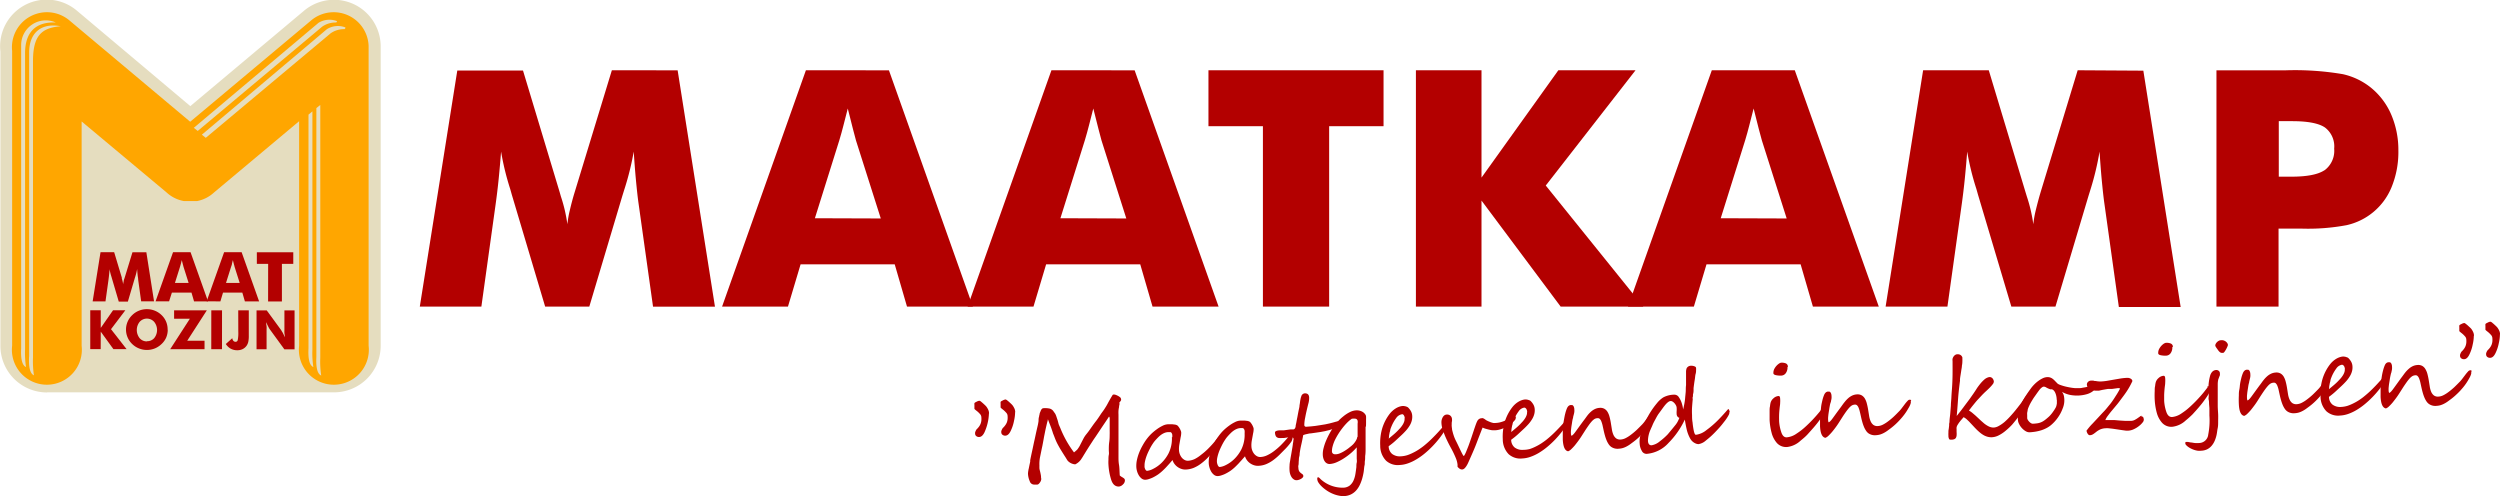 <svg viewBox="0 0 428.77 85.08" xmlns="http://www.w3.org/2000/svg"><path d="m138.22 12.05-14.38 40.54h11.3l2.17-7.26h16.14l2.11 7.26h11.3l-14.4-40.53zm1.54 25.38 4.19-13.37c.26-.83.48-1.69.72-2.6s.49-1.85.73-2.85l.88 3.49q.34 1.36.53 2l4.25 13.37z" fill="#b30000"/><path d="m180.33 12.05-14.38 40.54h11.3l2.17-7.26h16.14l2.11 7.26h11.33l-14.4-40.53zm1.54 25.38 4.19-13.37c.26-.83.48-1.69.72-2.6s.49-1.85.73-2.85l.88 3.49q.34 1.36.53 2l4.25 13.37z" fill="#b30000"/><path d="m104.94 12.05-6.36 20.85c-.38 1.23-.65 2.3-.85 3.16a17.66 17.66 0 0 0 -.42 2.4 26.23 26.23 0 0 0 -1.12-4.79l-.19-.67-6.3-20.9h-11.27l-6.43 40.49h10.56l2.44-17.52c.21-1.5.39-3 .54-4.51s.28-3 .4-4.55a45.35 45.35 0 0 0 1.56 6.39c.16.54.26.94.34 1.19l5.66 19h7.57l5.67-19 .37-1.19a48 48 0 0 0 1.58-6.4c.12 1.79.24 3.44.39 5s.29 2.89.47 4.13l2.45 17.46h10.62l-6.4-40.53z" fill="#b30000"/><path d="m207.26 21.64h9.34v30.95h11.36v-30.95h9.33v-9.59h-30.03z" fill="#b30000"/><path d="m410.1 19.62a12.08 12.08 0 0 0 -3.51-4.62 11.75 11.75 0 0 0 -4.78-2.28 49 49 0 0 0 -9.79-.66h-11.88v40.53h10.65v-13.38h4a35.87 35.87 0 0 0 7.66-.59 10.88 10.88 0 0 0 7.69-6.44 15.91 15.91 0 0 0 1.2-6.38 15.36 15.36 0 0 0 -1.24-6.18zm-11.44 9.58q-1.66 1.1-5.66 1.1h-2.17v-9.52h2.28c2.69 0 4.57.36 5.63 1.08a4.06 4.06 0 0 1 1.59 3.63 4.16 4.16 0 0 1 -1.66 3.72z" fill="#b30000"/><path d="m356.34 12.05-6.34 20.85c-.37 1.23-.64 2.3-.85 3.16a17.81 17.81 0 0 0 -.42 2.4 26.21 26.21 0 0 0 -1.12-4.79l-.22-.72-6.3-20.9h-11.26l-6.43 40.53h10.6l2.45-17.52c.21-1.5.39-3 .54-4.51s.28-3 .4-4.55a45.4 45.4 0 0 0 1.57 6.39c.16.54.26.94.34 1.19l5.66 19h7.57l5.67-19 .37-1.19a48.33 48.33 0 0 0 1.52-6.39c.12 1.79.24 3.44.39 5s.29 2.89.47 4.13l2.45 17.52h10.6l-6.4-40.53z" fill="#b30000"/><path d="m280.51 12.05h-13.24l-13.18 18.41v-18.41h-11.25v40.54h11.25v-18.19l13.58 18.19h11.54 2.64l-16.74-20.77z" fill="#b30000"/><path d="m307.82 12.05h-14.23l-14.38 40.54h11.3l2.17-7.26h16.14l2.11 7.26h11.3zm-12.7 25.38 4.19-13.37c.26-.83.48-1.69.72-2.6s.49-1.85.73-2.85l.88 3.49c.23.91.41 1.56.54 2l4.25 13.37z" fill="#b30000"/><path d="m8.07 67.31a8 8 0 0 1 -8-8v-50.47a8 8 0 0 1 13.13-7l19.44 16.36 19.48-16.34a8 8 0 0 1 13.17 6v.23 51.2a8 8 0 0 1 -8 8h-49.22" fill="#e5ddbf" fill-rule="evenodd"/><path d="m14 20.83v38.46a6 6 0 1 1 -11.92 0v-50.57a6 6 0 0 1 9.74-5.29l20.8 17.45 20.82-17.44a6 6 0 0 1 9.78 4.43v.17 51.25a6 6 0 1 1 -11.92 0v-38.5l-14.58 12.21a5.94 5.94 0 0 1 -2.89 1.48h-.12-.09-1.9-.09-.12a5.94 5.94 0 0 1 -2.95-1.48z" fill="#ffa600" fill-rule="evenodd"/><path d="m33.24 21.92 21.38-18a3.58 3.58 0 0 1 3.11-.32l.09.11-.17.15a4 4 0 0 0 -2.39.71l-21.35 17.89zm1.38 1.18 21.45-18.1a3.57 3.57 0 0 1 3.11-.32l.09.11-.17.21a4 4 0 0 0 -2.39.71l-21.42 17.93z" fill="#e5ddbf" fill-rule="evenodd"/><path d="m10.38 4.5c-3.38.3-4.76 1.71-4.72 6.2v50.62a15.91 15.91 0 0 0 .16 3.05c-.69-.3-.92-1.46-.83-3.21h.01v-52.16c0-3.41 2.11-5.12 5.41-4.5m-.8-.64c-3.52-.16-5.3 1.69-5.31 5.24v50.8a15.93 15.93 0 0 0 .16 3.05c-.69-.3-.92-1.46-.83-3.21v-52.08a4.23 4.23 0 0 1 5.95-3.8z" fill="#e5ddbf" fill-rule="evenodd"/><path d="m54.93 18v43.36a15.92 15.92 0 0 0 .16 3.05c-.69-.3-.92-1.46-.83-3.21v-42.66zm-1.35 1.1v40.8a15.92 15.92 0 0 0 .16 3.05c-.69-.3-.92-1.46-.83-3.21v-40.08z" fill="#e5ddbf" fill-rule="evenodd"/><g fill="#b30000"><path d="m26.42 51.68h-2.21l-.51-3.68c0-.26-.07-.54-.1-.86s-.06-.66-.08-1a10.06 10.06 0 0 1 -.33 1.34l-.08.25-1.18 4h-1.56l-1.18-4-.07-.25a9.05 9.05 0 0 1 -.33-1.33c0 .32-.05.63-.08.95s-.07.63-.11.94l-.51 3.65h-2.2l1.35-8.43h2.34l1.31 4.35v.15a5.53 5.53 0 0 1 .23 1 3.69 3.69 0 0 1 .09-.5c0-.18.1-.4.18-.66l1.33-4.34h2.38z"/><path d="m26.68 51.68 3-8.43h3l3 8.44h-2.4l-.44-1.51h-3.36l-.48 1.5zm3.32-3.15h2.35l-.88-2.78c0-.08-.07-.22-.11-.41l-.18-.73c-.05.21-.1.41-.15.59s-.1.37-.15.54z"/><path d="m35.44 51.68 3-8.43h3l3 8.44h-2.44l-.44-1.51h-3.31l-.45 1.51zm3.32-3.15h2.35l-.88-2.78c0-.09-.06-.22-.11-.41l-.18-.73-.15.59c0 .19-.1.37-.15.54z"/><path d="m45.98 51.7.01-6.45h-1.94v-1.99h6.25v2l-1.95-.01v6.45z"/><path d="m15.48 59.88v-6.67h1.8v3.03l2.11-3.03h2.11l-2.46 3.25 2.67 3.42h-2.26l-2.17-3-.01 3z"/><path d="m25.19 58.52a1.61 1.61 0 0 0 1.25-.52 2.22 2.22 0 0 0 0-2.8 1.67 1.67 0 0 0 -2.49 0 2.25 2.25 0 0 0 0 2.8 1.6 1.6 0 0 0 1.26.55m3.56-2a3.44 3.44 0 0 1 -.27 1.35 3.39 3.39 0 0 1 -.79 1.1 3.66 3.66 0 0 1 -1.16.76 3.62 3.62 0 0 1 -1.36.26 3.57 3.57 0 0 1 -1.37-.27 3.5 3.5 0 0 1 -1.15-.75 3.42 3.42 0 0 1 0-4.95 3.51 3.51 0 0 1 1.15-.76 3.65 3.65 0 0 1 2.74 0 3.54 3.54 0 0 1 1.16.76 3.4 3.4 0 0 1 .77 1.12 3.44 3.44 0 0 1 .26 1.4z"/><path d="m35.08 59.89h-5.89l3.37-5.22h-2.7v-1.45l5.61.01-3.36 5.21h2.97z"/><path d="m33.83 55.64h6.66v1.84h-6.66z" transform="matrix(.001 -1 1 .001 -19.44 93.66)"/><path d="m40.86 53.23h1.81v4.32a5 5 0 0 1 -.09 1.09 1.91 1.91 0 0 1 -.3.67 1.81 1.81 0 0 1 -.68.57 2.09 2.09 0 0 1 -.91.19 2.29 2.29 0 0 1 -1.12-.27 2.36 2.36 0 0 1 -.84-.8l1.11-1a.79.79 0 0 0 .19.46.48.48 0 0 0 .38.16.36.36 0 0 0 .36-.29 6 6 0 0 0 .1-1.44z"/><path d="m44 59.9v-6.66h1.75l2.51 3.43c0 .07.13.21.24.42s.23.46.36.75c0-.28-.06-.52-.08-.74s0-.41 0-.57v-3.29h1.74v6.67h-1.75l-2.51-3.45a3.91 3.91 0 0 1 -.26-.46c-.11-.21-.23-.46-.36-.74 0 .28.06.53.08.74s0 .41 0 .57v3.33z"/><path d="m169.61 70.91a8.59 8.59 0 0 1 -.77 3.25c-.25.51-.54.77-.89.79a.74.74 0 0 1 -.49-.14.52.52 0 0 1 -.22-.42.71.71 0 0 1 0-.21 1.07 1.07 0 0 1 .08-.23 1.54 1.54 0 0 1 .11-.22.61.61 0 0 1 .13-.16 3 3 0 0 0 .39-.46 2.21 2.21 0 0 0 .24-.46 2.34 2.34 0 0 0 .12-.51 3.35 3.35 0 0 0 0-.59.85.85 0 0 0 -.26-.57 4 4 0 0 0 -.58-.54c-.23-.18-.35-.29-.35-.34s0-.09 0-.15 0-.12 0-.18 0-.12 0-.18 0-.11 0-.15a1.4 1.4 0 0 1 0-.27c0-.07.15-.17.37-.27a1.44 1.44 0 0 1 .47-.17.76.76 0 0 1 .35.2l.25.21.26.24a4 4 0 0 1 .33.33 2.93 2.93 0 0 1 .35.59 1.59 1.59 0 0 1 .13.62"/><path d="m174.1 70.68a7 7 0 0 1 -.19 1.51 6.94 6.94 0 0 1 -.58 1.74c-.25.51-.54.77-.89.79a.74.74 0 0 1 -.49-.14.52.52 0 0 1 -.22-.41.71.71 0 0 1 0-.21 1.12 1.12 0 0 1 .08-.23 1.67 1.67 0 0 1 .11-.22.65.65 0 0 1 .13-.16 3 3 0 0 0 .39-.46 2.26 2.26 0 0 0 .25-.46 2.34 2.34 0 0 0 .12-.51 3.32 3.32 0 0 0 0-.59.85.85 0 0 0 -.26-.57 4.09 4.09 0 0 0 -.59-.55c-.23-.18-.35-.29-.35-.34s0-.08 0-.15 0-.12 0-.18 0-.12 0-.18 0-.11 0-.14a1.4 1.4 0 0 1 0-.27c0-.07.15-.17.37-.27a1.41 1.41 0 0 1 .47-.17c.06 0 .18.06.35.2l.25.21.26.24a4.11 4.11 0 0 1 .33.33 2.91 2.91 0 0 1 .35.59 1.59 1.59 0 0 1 .13.62"/><path d="m192.27 68.45a.38.38 0 0 1 0 .19 1.17 1.17 0 0 1 -.11.19l-.16.17a.28.28 0 0 0 0 .16.31.31 0 0 1 0 .07s0 .08 0 .14l-.07.28v.15a4 4 0 0 0 -.1.64 5.48 5.48 0 0 0 0 .67v1.39.74s0 .53 0 .81 0 .56 0 .82 0 .51 0 .75v1.35s0 1 0 1.46c0 .34 0 .77.09 1.3s.08 1.13.13 1.82a2.59 2.59 0 0 0 .36.26 2.5 2.5 0 0 1 .39.26.44.44 0 0 1 .13.31.93.93 0 0 1 -.33.7 1.12 1.12 0 0 1 -.71.37c-.62 0-1.06-.37-1.32-1.19a10.51 10.51 0 0 1 -.46-2.56 6.22 6.22 0 0 1 0-.84c0-.28 0-.56.06-.85s0-.48 0-.86 0-.84.08-1.4.06-1 .07-1.28 0-.47 0-.52 0-.12 0-.21 0-.23 0-.39c0-.32 0-.6 0-.84s0-.42 0-.56 0-.08 0-.12 0-.09 0-.15a.64.64 0 0 0 -.11-.24l-.34.52-.45.67c-.34.5-.61.91-.83 1.24l-.32.48-.32.48-.38.55-.46.71q-.56.86-1.1 1.75l-.09.14-.15.25c-.12.21-.2.32-.22.34a2.58 2.58 0 0 1 -1.14 1.07 1.94 1.94 0 0 1 -1.31-.64l-.16-.25-.12-.2-.12-.19-.13-.2-.36-.57-.29-.47q-.25-.41-.5-.88t-.46-1l-.22-.57-.13-.32-.11-.35-.15-.44c-.06-.17-.12-.34-.19-.52l-.21-.53-.23-.62c0 .18-.08.4-.15.67l-.2.86c-.07.3-.13.61-.19.91s-.12.58-.16.83l-.13.71-.12.63c-.09.39-.21 1-.38 1.83a6 6 0 0 0 -.12 1.54 4.21 4.21 0 0 0 0 .42c0 .17.07.39.13.64s.1.47.13.66 0 .37.06.52a1.14 1.14 0 0 1 -.22.62c-.16.24-.31.37-.47.38h-.51a.79.79 0 0 1 -.78-.58 3.57 3.57 0 0 1 -.3-1.26 2.55 2.55 0 0 1 .06-.55c0-.12.06-.28.09-.46l.12-.59c.05-.22.09-.39.11-.52v-.23q.16-.8.3-1.43t.24-1.12c.07-.33.14-.67.22-1l.24-1.12c.1-.45.19-.83.26-1.14a8.37 8.37 0 0 0 .17-.91q0-.51.08-.69a3 3 0 0 1 .1-.48c0-.16.1-.33.16-.49q.18-.51.49-.53a3.79 3.79 0 0 1 1.1.07 1.18 1.18 0 0 1 .7.57 3.19 3.19 0 0 1 .25.35 3.59 3.59 0 0 1 .18.44c.05.15.1.31.17.51s.12.41.18.65a1.93 1.93 0 0 0 .13.37l.18.41a18 18 0 0 0 2.36 4.21l.29-.24.2-.18a.88.88 0 0 0 .14-.16c.08-.11.16-.23.25-.37a4.19 4.19 0 0 0 .24-.45l.48-.93a4.45 4.45 0 0 1 .51-.78c.09-.11.2-.25.33-.42s.27-.37.43-.6l.43-.61.31-.42.28-.36.24-.34.25-.37.31-.47.25-.34.15-.21.11-.16.34-.54c.12-.2.25-.44.39-.71l.39-.69.29-.48a.21.21 0 0 1 .19-.09.82.82 0 0 1 .35.05 3 3 0 0 1 .42.19 2 2 0 0 1 .35.24c.1.09.14.17.13.25"/><path d="m201.06 75c0-.1 0-.24 0-.39a.78.78 0 0 0 -.14-.37.28.28 0 0 0 -.26-.13h-.3a1.93 1.93 0 0 0 -.62.13 2.87 2.87 0 0 0 -.57.31 3.79 3.79 0 0 0 -.53.45c-.17.17-.33.34-.49.52a4.67 4.67 0 0 0 -.42.55 8.15 8.15 0 0 0 -.43.71q-.2.39-.4.81a8.37 8.37 0 0 0 -.33.83 6.69 6.69 0 0 0 -.21.79 3 3 0 0 0 -.06.68 1.71 1.71 0 0 0 0 .24 1.84 1.84 0 0 0 .09.29.75.75 0 0 0 .15.24.29.29 0 0 0 .22.09 2.92 2.92 0 0 0 1-.33 5.66 5.66 0 0 0 1.52-1.1 6.47 6.47 0 0 0 1.13-1.55 5.7 5.7 0 0 0 .58-2.82m8.27.34a1.42 1.42 0 0 1 0 .26 2.59 2.59 0 0 1 -.06.32 3.17 3.17 0 0 1 -.09.3 1.3 1.3 0 0 1 -.11.23l-.15.2-.22.29-.27.32-.3.33-1.06 1.1a9.43 9.43 0 0 1 -1.09.93 5.82 5.82 0 0 1 -1.18.67 4 4 0 0 1 -1.36.29 2 2 0 0 1 -.69-.09 2.42 2.42 0 0 1 -.67-.32 2.37 2.37 0 0 1 -.56-.53 2.07 2.07 0 0 1 -.35-.69l-.53.61-.58.64c-.2.21-.41.42-.63.62a7.65 7.65 0 0 1 -.68.56 5.51 5.51 0 0 1 -.47.3c-.18.11-.37.21-.58.31a5.43 5.43 0 0 1 -.61.23 2.18 2.18 0 0 1 -.55.11 1 1 0 0 1 -.66-.2 2 2 0 0 1 -.49-.55 3 3 0 0 1 -.31-.72 3.16 3.16 0 0 1 -.12-.69 4.72 4.72 0 0 1 .11-1.26 7.89 7.89 0 0 1 .39-1.27 9.84 9.84 0 0 1 .57-1.18c.21-.38.42-.71.63-1a8 8 0 0 1 .79-.93 8.78 8.78 0 0 1 1-.84 6.22 6.22 0 0 1 1-.61 2.31 2.31 0 0 1 .88-.26h.41.43l.42.05a1.28 1.28 0 0 1 .38.13.82.82 0 0 1 .2.2 2.24 2.24 0 0 1 .23.34 2.58 2.58 0 0 1 .18.38 1 1 0 0 1 .08.3 3.31 3.31 0 0 1 -.1.82l-.21 1.18a4.54 4.54 0 0 0 -.07 1.08 2.23 2.23 0 0 0 .46 1.22 1.65 1.65 0 0 0 .49.41 1.15 1.15 0 0 0 .62.14 3.13 3.13 0 0 0 1.14-.3 6.22 6.22 0 0 0 1.08-.72 11.25 11.25 0 0 0 1.16-1c.38-.38.76-.78 1.12-1.21l.15-.2.23-.28.23-.26a.36.36 0 0 1 .17-.11c.18-.02.25.06.26.36z"/><path d="m213.47 74.31c0-.1 0-.24 0-.39a.8.8 0 0 0 -.14-.37.29.29 0 0 0 -.26-.13h-.3a1.89 1.89 0 0 0 -.62.13 2.88 2.88 0 0 0 -.57.31 3.81 3.81 0 0 0 -.53.45c-.17.17-.33.34-.49.52a4.72 4.72 0 0 0 -.42.55 8 8 0 0 0 -.43.71c-.14.26-.27.53-.4.81a8.07 8.07 0 0 0 -.33.83 6.81 6.81 0 0 0 -.21.79 3 3 0 0 0 -.06.68 1.72 1.72 0 0 0 .13.54.71.71 0 0 0 .16.26.28.28 0 0 0 .22.09 2.91 2.91 0 0 0 1-.32 5.63 5.63 0 0 0 1.53-1.1 6.46 6.46 0 0 0 1.13-1.55 5.68 5.68 0 0 0 .58-2.82m8.27.34a1.54 1.54 0 0 1 0 .26 2.57 2.57 0 0 1 -.06.32 3.07 3.07 0 0 1 -.09.31 1.25 1.25 0 0 1 -.11.23l-.15.2-.22.29-.27.32-.3.33-1.09 1.1a9.42 9.42 0 0 1 -1.09.93 5.86 5.86 0 0 1 -1.18.67 3.94 3.94 0 0 1 -1.36.29 2.07 2.07 0 0 1 -.7-.09 2.39 2.39 0 0 1 -.67-.32 2.33 2.33 0 0 1 -.56-.53 2.05 2.05 0 0 1 -.35-.69l-.54.61-.58.64c-.2.21-.41.42-.63.63a7.33 7.33 0 0 1 -.68.56 5.6 5.6 0 0 1 -.47.3c-.18.11-.37.21-.58.31a5.29 5.29 0 0 1 -.61.23 2.25 2.25 0 0 1 -.55.11 1 1 0 0 1 -.66-.2 2 2 0 0 1 -.49-.55 3.31 3.31 0 0 1 -.43-1.41 4.68 4.68 0 0 1 .11-1.26 7.86 7.86 0 0 1 .39-1.27 9.73 9.73 0 0 1 .57-1.18c.21-.38.42-.71.63-1a8.12 8.12 0 0 1 .79-.93 9 9 0 0 1 1-.84 6.17 6.17 0 0 1 1-.61 2.29 2.29 0 0 1 .88-.26h.41.43l.42.05a1.28 1.28 0 0 1 .38.13.8.8 0 0 1 .2.2 2.44 2.44 0 0 1 .23.34 2.74 2.74 0 0 1 .18.38 1 1 0 0 1 .08.3 3.31 3.31 0 0 1 -.1.82c-.07.43-.15.82-.21 1.17a4.51 4.51 0 0 0 -.07 1.08 2.22 2.22 0 0 0 .46 1.22 1.64 1.64 0 0 0 .49.41 1.15 1.15 0 0 0 .62.14 3.13 3.13 0 0 0 1.14-.3 6.31 6.31 0 0 0 1.16-.71 11.37 11.37 0 0 0 1.16-1q.57-.57 1.12-1.21l.15-.2.23-.28.23-.26a.37.37 0 0 1 .17-.11c.09-.04.16.08.18.34z"/><path d="m230 72.36a.7.7 0 0 1 -.16.53 2.17 2.17 0 0 1 -.41.34 5.48 5.48 0 0 1 -.67.29l-.76.24-.78.19-.75.14-.82.12-.84.12c-.27 0-.52.09-.75.13a2.93 2.93 0 0 0 -.55.17c-.1.57-.21 1.11-.33 1.63s-.21 1-.28 1.54c0 .12 0 .29-.07.53s-.05.48-.08.74 0 .5-.06.73 0 .39 0 .49a1.09 1.09 0 0 0 .15.56 1.37 1.37 0 0 0 .28.29l.27.2a.38.38 0 0 1 .14.3.34.34 0 0 1 -.11.26 1.29 1.29 0 0 1 -.29.23 1.86 1.86 0 0 1 -.37.16 1.41 1.41 0 0 1 -.34.07.8.8 0 0 1 -.49-.12 1.31 1.31 0 0 1 -.38-.36 2 2 0 0 1 -.26-.53 2.47 2.47 0 0 1 -.12-.62 6.23 6.23 0 0 1 0-.91c0-.33.08-.66.13-1s.12-.7.18-1.05.12-.72.18-1.07l.07-.46c0-.16.05-.31.07-.45s0-.26.05-.35a1.15 1.15 0 0 0 0-.17.26.26 0 0 0 -.12-.22.42.42 0 0 0 -.26-.07h-.33l-.46.07-.46.07h-.32a3.13 3.13 0 0 1 -.57 0 .79.79 0 0 1 -.33-.12.64.64 0 0 1 -.23-.3 1.65 1.65 0 0 1 -.1-.51.23.23 0 0 1 .11-.21.86.86 0 0 1 .29-.12 1.76 1.76 0 0 1 .36-.05h.34.39l.57-.08.57-.08h.39.13a.43.43 0 0 0 .15-.06.4.4 0 0 0 .14-.15.92.92 0 0 0 .1-.28c0-.2.07-.42.12-.68s.09-.52.15-.8.1-.53.15-.79.09-.47.13-.65a5.2 5.2 0 0 0 .11-.56c0-.2.06-.4.08-.6s.05-.39.09-.58a2.56 2.56 0 0 1 .14-.52.68.68 0 0 1 .63-.52c.45 0 .7.22.72.72a3.5 3.5 0 0 1 -.15 1.09c-.25 1-.42 1.74-.53 2.35a6.53 6.53 0 0 0 -.15 1.24.3.3 0 0 0 .36.33l.78-.06.74-.08.78-.12.93-.15.7-.15.62-.16.5-.14.37-.09h.2a.44.44 0 0 1 .16 0 .15.15 0 0 1 .11.07.36.36 0 0 1 .05.2"/><path d="m232.84 74.94c0-.18 0-.41 0-.67s0-.59 0-1c0-.21 0-.41 0-.62a1.36 1.36 0 0 0 0-.5.46.46 0 0 0 -.3-.33 2.25 2.25 0 0 0 -.7 0 6.08 6.08 0 0 0 -.85.73 10.21 10.21 0 0 0 -.79.92 11.93 11.93 0 0 0 -1.25 2 6.24 6.24 0 0 0 -.39 1.07 3 3 0 0 0 -.12.89.46.46 0 0 0 .24.41.6.6 0 0 0 .22.07h.26a2.05 2.05 0 0 0 .69-.18 5.08 5.08 0 0 0 .73-.38 7.52 7.52 0 0 0 .68-.46l.55-.44.26-.24a3.8 3.8 0 0 0 .31-.38 2.81 2.81 0 0 0 .27-.45 1.21 1.21 0 0 0 .13-.46m1.43-1.76v1.42s0 1.1 0 1.74v.8s0 .6-.05.92 0 .63-.06.94 0 .58-.07.83-.09.74-.15 1.13a10.43 10.43 0 0 1 -.26 1.16 7.07 7.07 0 0 1 -.42 1.1 4 4 0 0 1 -.62.93 3 3 0 0 1 -.87.66 2.9 2.9 0 0 1 -1.16.29 3.36 3.36 0 0 1 -.85-.06 5.43 5.43 0 0 1 -.85-.23 6.22 6.22 0 0 1 -.82-.37 6.06 6.06 0 0 1 -.73-.47 5.91 5.91 0 0 1 -.67-.57 3.65 3.65 0 0 1 -.5-.61 1.2 1.2 0 0 1 -.21-.61c0-.19 0-.29.17-.3a.22.22 0 0 1 .14.06l.09.08.1.1.09.09a5.55 5.55 0 0 0 3.89 1.45 1.86 1.86 0 0 0 1.09-.37 2.3 2.3 0 0 0 .64-.84 4.47 4.47 0 0 0 .33-1.12c.07-.41.12-.81.17-1.21 0-.25 0-.5.06-.75s0-.5 0-.78 0-.55 0-.85 0-.62 0-1a8.86 8.86 0 0 1 -.91.92 10.82 10.82 0 0 1 -1.2.91 8.81 8.81 0 0 1 -1.29.71 3.6 3.6 0 0 1 -1.22.32.94.94 0 0 1 -.45-.09 1 1 0 0 1 -.37-.3 1.66 1.66 0 0 1 -.26-.5 2.42 2.42 0 0 1 -.12-.67 3.89 3.89 0 0 1 .13-1.15 8.75 8.75 0 0 1 .41-1.24 12.65 12.65 0 0 1 .58-1.21c.21-.39.43-.74.63-1.06a9.11 9.11 0 0 1 .76-1 7.86 7.86 0 0 1 1-.94 5.92 5.92 0 0 1 1.09-.72 2.78 2.78 0 0 1 1.12-.32 2 2 0 0 1 .93.17 1.5 1.5 0 0 1 .69.61.66.66 0 0 1 .08.3 4.5 4.5 0 0 1 0 .46q0 .25 0 .55c0 .32-.01.53-.02.71z"/><path d="m240.93 71.71a1.5 1.5 0 0 0 -.06-.27.86.86 0 0 0 -.11-.23.69.69 0 0 0 -.16-.15.32.32 0 0 0 -.2 0 1.47 1.47 0 0 0 -.95.65 6.51 6.51 0 0 0 -.85 1.55 2.65 2.65 0 0 0 -.16.47c0 .17-.09.35-.12.52s-.07.36-.09.53 0 .33-.07.46l.85-.71a9.56 9.56 0 0 0 .72-.67l.43-.46a4.46 4.46 0 0 0 .39-.52 2.46 2.46 0 0 0 .27-.55 1.33 1.33 0 0 0 .07-.57m7.16 1.47a1.28 1.28 0 0 1 -.18.5 16.23 16.23 0 0 1 -1 1.44 16.48 16.48 0 0 1 -1.2 1.38 16 16 0 0 1 -1.34 1.24 11.25 11.25 0 0 1 -1.42 1 7.53 7.53 0 0 1 -1.44.68 4.88 4.88 0 0 1 -1.41.28 3 3 0 0 1 -2.34-.74 3.66 3.66 0 0 1 -1-2.56 9 9 0 0 1 .3-2.84 7.79 7.79 0 0 1 1.39-2.72 4 4 0 0 1 .44-.45 3.89 3.89 0 0 1 .52-.39 2.93 2.93 0 0 1 .57-.28 2.55 2.55 0 0 1 .6-.14h.21l.28.05a1.8 1.8 0 0 1 .29.1.62.62 0 0 1 .23.16 2.83 2.83 0 0 1 .44.59 1.84 1.84 0 0 1 .21.69 2.62 2.62 0 0 1 -.05.84 3.12 3.12 0 0 1 -.34.86 5.62 5.62 0 0 1 -.67.92 13.31 13.31 0 0 1 -1 1l-.84.78a12.83 12.83 0 0 1 -1.13.91 1.71 1.71 0 0 0 .61 1.34 2.21 2.21 0 0 0 1.51.39 4.36 4.36 0 0 0 1.06-.19 7.08 7.08 0 0 0 1-.42 8.6 8.6 0 0 0 1-.57c.31-.21.61-.42.88-.64a17.55 17.55 0 0 0 1.36-1.22q.61-.6 1.21-1.26l.47-.53a1.31 1.31 0 0 1 .73-.43s.08.06.08.18z"/><path d="m259.94 71.62a.51.51 0 0 1 0 .23 1 1 0 0 1 -.13.21 1.8 1.8 0 0 1 -.19.2l-.2.19a4.16 4.16 0 0 1 -.63.5 5.18 5.18 0 0 1 -.75.42 5.45 5.45 0 0 1 -.79.29 3.46 3.46 0 0 1 -.74.13 3.33 3.33 0 0 1 -.53 0c-.2 0-.4-.06-.6-.1l-.6-.16a3.4 3.4 0 0 1 -.5-.2l-.12.29-.23.59-.32.82-.38 1c-.26.69-.53 1.31-.78 1.88l-.67 1.51a3.91 3.91 0 0 1 -.3.54 2.51 2.51 0 0 1 -.27.34.86.86 0 0 1 -.24.17.55.55 0 0 1 -.19.05.71.71 0 0 1 -.39-.1 1.62 1.62 0 0 1 -.41-.37c0-.07 0-.14 0-.2s0-.12 0-.16a4.07 4.07 0 0 0 -.31-1.16 16.63 16.63 0 0 0 -.88-1.81c-.19-.35-.38-.71-.56-1.09s-.35-.75-.49-1.11-.26-.7-.35-1a3.68 3.68 0 0 1 -.16-.82 2.59 2.59 0 0 1 0-.53 1.94 1.94 0 0 1 .16-.51 1.15 1.15 0 0 1 .29-.39.72.72 0 0 1 .44-.17.85.85 0 0 1 .64.2.84.84 0 0 1 .27.62 1.28 1.28 0 0 1 0 .28l-.05.3v.3a1.33 1.33 0 0 0 0 .29 4 4 0 0 0 .05.42c0 .19.07.4.13.64s.14.48.23.74a6.91 6.91 0 0 0 .33.75q.17.33.38.78l.4.84c.13.27.24.49.34.67s.17.28.21.27.08-.06.15-.19a5.09 5.09 0 0 0 .24-.5l.29-.72c.11-.27.21-.54.31-.83s.2-.57.3-.86.18-.54.26-.78l.19-.57c.06-.2.13-.38.19-.56s.12-.35.18-.5a3.79 3.79 0 0 1 .18-.42 1 1 0 0 1 .31-.39.86.86 0 0 1 .46-.15.56.56 0 0 1 .25 0l.23.12.21.15a1.09 1.09 0 0 0 .21.13l.25.12.39.16a3.56 3.56 0 0 0 .45.13 1.67 1.67 0 0 0 .44 0 4.1 4.1 0 0 0 .71-.1 6 6 0 0 0 .59-.18 5.25 5.25 0 0 0 .51-.23l.48-.24.56-.26a1.1 1.1 0 0 1 .39-.1c.16 0 .23 0 .24.15"/><path d="m261.93 70.61a1.57 1.57 0 0 0 -.06-.27.82.82 0 0 0 -.11-.23.64.64 0 0 0 -.16-.15.31.31 0 0 0 -.2-.05 1.46 1.46 0 0 0 -.95.65 6.51 6.51 0 0 0 -.85 1.55 2.8 2.8 0 0 0 -.16.47c0 .17-.09.35-.12.53s-.07.35-.09.53 0 .33-.06.47l.85-.71a9.58 9.58 0 0 0 .72-.67l.43-.46a4.53 4.53 0 0 0 .39-.52 2.46 2.46 0 0 0 .27-.55 1.37 1.37 0 0 0 .07-.57m7.16 1.47a1.26 1.26 0 0 1 -.18.5 17.29 17.29 0 0 1 -2.2 2.83 16 16 0 0 1 -1.34 1.24 11.39 11.39 0 0 1 -1.41 1 7.79 7.79 0 0 1 -1.44.68 4.91 4.91 0 0 1 -1.41.28 3 3 0 0 1 -2.34-.74 3.65 3.65 0 0 1 -1-2.56 9 9 0 0 1 .3-2.84 7.78 7.78 0 0 1 1.39-2.72 3.9 3.9 0 0 1 .43-.45 3.78 3.78 0 0 1 .52-.39 3 3 0 0 1 .57-.28 2.54 2.54 0 0 1 .6-.14h.21l.28.05.29.1a.62.62 0 0 1 .23.16 2.79 2.79 0 0 1 .44.59 1.83 1.83 0 0 1 .21.69 2.57 2.57 0 0 1 -.05.84 3.1 3.1 0 0 1 -.34.86 5.61 5.61 0 0 1 -.67.93 13.34 13.34 0 0 1 -1 1l-.84.78a12.39 12.39 0 0 1 -1.13.91 1.71 1.71 0 0 0 .61 1.34 2.2 2.2 0 0 0 1.51.39 4.33 4.33 0 0 0 1.1-.15 7.33 7.33 0 0 0 1-.42 8.93 8.93 0 0 0 1-.57c.31-.21.61-.42.88-.64a18.06 18.06 0 0 0 1.36-1.22q.61-.6 1.21-1.26l.47-.53c.28-.28.5-.43.63-.43s.13.07.13.15z"/><path d="m283.59 71.09a1.05 1.05 0 0 1 0 .36 2.28 2.28 0 0 1 -.13.37 2.74 2.74 0 0 1 -.18.36l-.19.34a8.69 8.69 0 0 1 -.58.88c-.22.3-.47.59-.73.88s-.53.56-.8.81a10.29 10.29 0 0 1 -.82.68l-.61.45a5 5 0 0 1 -.59.36 3.67 3.67 0 0 1 -.63.26 3.18 3.18 0 0 1 -.73.12 1.91 1.91 0 0 1 -1.27-.32 1.73 1.73 0 0 1 -.45-.48 3.63 3.63 0 0 1 -.35-.67 6.86 6.86 0 0 1 -.27-.79c-.08-.28-.15-.56-.21-.83s-.14-.65-.2-.92a4.65 4.65 0 0 0 -.21-.68 1.22 1.22 0 0 0 -.26-.42.48.48 0 0 0 -.37-.13 1.3 1.3 0 0 0 -.33.05 1.1 1.1 0 0 0 -.32.17 2.47 2.47 0 0 0 -.36.33 7.15 7.15 0 0 0 -.45.56q-.25.35-.58.84l-.76 1.19c-.14.22-.31.47-.51.74s-.4.53-.6.78a8 8 0 0 1 -.61.65 1.61 1.61 0 0 1 -.54.37q-.82-.13-.92-2c0-.33 0-.83 0-1.5 0-.3.05-.62.08-1s.08-.67.14-1 .12-.66.21-1a5.88 5.88 0 0 1 .29-.88 1.33 1.33 0 0 1 .18-.3.77.77 0 0 1 .2-.17.66.66 0 0 1 .22-.08h.24c.1 0 .19.06.28.19a1.17 1.17 0 0 1 .14.56 2.18 2.18 0 0 1 0 .42 2.78 2.78 0 0 1 -.08.4l-.12.45c0 .16-.08.34-.12.55s-.06.36-.09.56-.07.42-.1.63-.05.42-.07.62a4.09 4.09 0 0 0 0 .54 1.12 1.12 0 0 0 .07.34c.17 0 .44-.3.81-.82l.63-.87c.23-.31.48-.66.74-1s.39-.54.58-.79a4.86 4.86 0 0 1 .61-.65 2.83 2.83 0 0 1 .68-.45 2.18 2.18 0 0 1 .82-.2 1.42 1.42 0 0 1 .81.17 1.51 1.51 0 0 1 .54.55 3.16 3.16 0 0 1 .34.86 10.34 10.34 0 0 1 .23 1.11l.16 1a3.75 3.75 0 0 0 .25.9 1.63 1.63 0 0 0 .46.63 1.17 1.17 0 0 0 .81.21 2.11 2.11 0 0 0 .82-.23 5.53 5.53 0 0 0 .89-.56 11.76 11.76 0 0 0 1-.83c.32-.31.66-.65 1-1a6.39 6.39 0 0 0 .44-.54c.16-.22.31-.42.47-.62a6.38 6.38 0 0 1 .43-.51.58.58 0 0 1 .33-.22.54.54 0 0 1 .18 0 .19.19 0 0 1 .13.18"/><path d="m288.09 71.67a.57.57 0 0 1 -.38-.22.72.72 0 0 1 -.15-.41 3.6 3.6 0 0 1 0-.55 3.76 3.76 0 0 0 0-.56 1 1 0 0 0 -.1-.37 1.94 1.94 0 0 0 -.25-.38 1.46 1.46 0 0 0 -.33-.29.58.58 0 0 0 -.34-.11c-.33 0-.75.38-1.28 1.1-.27.37-.51.71-.73 1s-.42.66-.6 1-.37.67-.5 1-.25.55-.34.78a4.78 4.78 0 0 0 -.45 1.88c0 .57.24.85.63.83a2.94 2.94 0 0 0 1.39-.67 10.69 10.69 0 0 0 1.38-1.22l.83-1 .52-.64a3.64 3.64 0 0 0 .35-.54c.1-.2.2-.41.29-.65m8.58-1a1 1 0 0 1 -.09.46 7.29 7.29 0 0 1 -.87 1.3c-.22.29-.45.58-.7.86s-.52.57-.8.86-.56.56-.82.79-.53.45-.78.65a2.48 2.48 0 0 1 -1.23.6 1.19 1.19 0 0 1 -.48-.1 1.94 1.94 0 0 1 -1-.93 6 6 0 0 1 -.55-1.46c-.12-.51-.23-1.09-.33-1.72a14.24 14.24 0 0 1 -2.79 4 5.68 5.68 0 0 1 -3.74 1.88.9.9 0 0 1 -.86-.54 2.63 2.63 0 0 1 -.35-1.18 4.08 4.08 0 0 1 .07-1.25 18.11 18.11 0 0 1 .77-2.27 13.76 13.76 0 0 1 1.12-2.1 14.19 14.19 0 0 1 1-1.35 4.49 4.49 0 0 1 1.1-1 4.08 4.08 0 0 1 1.89-.46.89.89 0 0 1 .77.44 3.78 3.78 0 0 1 .52 1.1 5.14 5.14 0 0 1 .21 1c.08-.31.14-.62.2-.93s.11-.64.14-1 .07-.69.1-1.06 0-.76.06-1.18c0-.11 0-.25 0-.43s0-.38 0-.61c0-.48 0-.89 0-1.22a1.76 1.76 0 0 1 .11-.65.83.83 0 0 1 .76-.42 1.31 1.31 0 0 1 .55.09c.19.06.29.16.3.3a2.42 2.42 0 0 1 0 .37c0 .16 0 .38-.08.65s-.08.6-.15 1-.13.87-.2 1.42v.37s0 .38-.07.59 0 .4-.07.58 0 .29 0 .33c-.05.51-.09 1-.12 1.42a12.17 12.17 0 0 0 0 1.34c0 .36 0 .78.09 1.27a12.64 12.64 0 0 0 .21 1.43c.1.46.22.68.36.68a3.57 3.57 0 0 0 1.79-.79 16.24 16.24 0 0 0 2-1.72c.63-.64 1.18-1.25 1.67-1.82a.16.16 0 0 1 .1-.06c.07 0 .12 0 .14.15a1.48 1.48 0 0 1 .11.3z"/><path d="m313.07 70.14a1.1 1.1 0 0 1 -.14.54 7 7 0 0 1 -.45.78c-.19.29-.41.6-.67.94s-.53.67-.82 1-.67.76-1 1.12-.76.72-1.18 1.06a4.07 4.07 0 0 1 -2.26 1.08 2.14 2.14 0 0 1 -1.78-.66 4.23 4.23 0 0 1 -.93-1.79 10.63 10.63 0 0 1 -.34-2.18c0-.31 0-.81 0-1.48 0-.33 0-.62.07-.86a4.07 4.07 0 0 1 .09-.59 1.52 1.52 0 0 1 .51-.79 1.4 1.4 0 0 1 .87-.39c.17 0 .26.14.27.46a4.62 4.62 0 0 1 0 .72c0 .27-.05.53-.08.79-.05.49-.09.93-.1 1.31s0 .72 0 1a7.27 7.27 0 0 0 .36 1.88q.31 1 1 .92a3.38 3.38 0 0 0 1.56-.58c.29-.19.58-.39.88-.62a11.42 11.42 0 0 0 .87-.75q.44-.41.85-.83t.79-.85c.26-.29.48-.56.69-.81s.38-.48.53-.7v-.06-.08a.24.24 0 0 1 0-.07.05.05 0 0 1 .06 0c.08 0 .15.06.2.19a.84.84 0 0 1 .1.31m-6.45-7.2a1.66 1.66 0 0 1 -.26 1 1 1 0 0 1 -.87.47 3.58 3.58 0 0 1 -.83-.07q-.45-.09-.46-.34a1.5 1.5 0 0 1 .24-.88 2.48 2.48 0 0 1 .64-.71 1.2 1.2 0 0 1 .4-.21 1.85 1.85 0 0 1 .82.1.59.59 0 0 1 .38.62z"/><path d="m327.71 68.77a1.1 1.1 0 0 1 0 .36 2.64 2.64 0 0 1 -.13.37 3.18 3.18 0 0 1 -.18.36l-.2.34a8.48 8.48 0 0 1 -.58.88 11.25 11.25 0 0 1 -.73.88c-.26.29-.53.56-.8.81s-.55.48-.81.68l-.61.45a4.74 4.74 0 0 1 -.59.36 3.68 3.68 0 0 1 -.62.26 3.2 3.2 0 0 1 -.73.12 1.93 1.93 0 0 1 -1.27-.32 1.74 1.74 0 0 1 -.44-.48 3.69 3.69 0 0 1 -.35-.67 7.42 7.42 0 0 1 -.27-.79c-.08-.28-.15-.56-.21-.83s-.14-.65-.21-.92a4.44 4.44 0 0 0 -.21-.68 1.2 1.2 0 0 0 -.26-.42.48.48 0 0 0 -.37-.14 1.41 1.41 0 0 0 -.33.06 1.09 1.09 0 0 0 -.32.17 2.44 2.44 0 0 0 -.36.34c-.13.14-.28.33-.45.56s-.36.51-.58.84l-.76 1.19c-.14.22-.31.47-.51.74s-.4.53-.61.78a8.56 8.56 0 0 1 -.61.65 1.62 1.62 0 0 1 -.54.37c-.55-.09-.86-.75-.92-2 0-.33 0-.83 0-1.5 0-.3 0-.62.08-1s.08-.67.13-1 .13-.66.21-1a5.66 5.66 0 0 1 .29-.88 1.24 1.24 0 0 1 .18-.3.75.75 0 0 1 .2-.17.72.72 0 0 1 .22-.08h.24c.1 0 .19.06.28.19a1.17 1.17 0 0 1 .14.56 2.17 2.17 0 0 1 0 .42 2.77 2.77 0 0 1 -.08.4c0 .14-.07.29-.12.45s-.08.34-.12.55-.06.36-.09.56-.07.42-.1.63-.05.42-.07.62a3.8 3.8 0 0 0 0 .54 1.16 1.16 0 0 0 .07.34c.17 0 .44-.3.81-.82l.63-.87.74-1c.2-.28.39-.55.59-.79a4.79 4.79 0 0 1 .61-.65 2.8 2.8 0 0 1 .68-.45 2.16 2.16 0 0 1 .82-.2 1.43 1.43 0 0 1 .81.17 1.55 1.55 0 0 1 .54.55 3.26 3.26 0 0 1 .34.86 10.87 10.87 0 0 1 .23 1.11l.16 1a3.79 3.79 0 0 0 .25.9 1.6 1.6 0 0 0 .46.63 1.16 1.16 0 0 0 .81.21 2.11 2.11 0 0 0 .82-.23 5.7 5.7 0 0 0 .89-.56 11.49 11.49 0 0 0 1-.83c.33-.31.66-.65 1-1a6 6 0 0 0 .44-.54l.47-.62c.15-.2.3-.37.43-.51s.24-.22.33-.22a.51.51 0 0 1 .18 0 .19.19 0 0 1 .13.18"/><path d="m348.28 68a1.59 1.59 0 0 1 -.15.37c-.1.22-.25.49-.44.82s-.42.7-.68 1.1-.55.83-.87 1.25-.66.83-1 1.24a10.65 10.65 0 0 1 -1.14 1.08 6.06 6.06 0 0 1 -1.17.79 2.89 2.89 0 0 1 -1.18.34 2.42 2.42 0 0 1 -.72-.07 2.74 2.74 0 0 1 -.65-.25 3.94 3.94 0 0 1 -.59-.39c-.19-.15-.37-.31-.55-.48s-.46-.46-.67-.69l-.61-.65c-.19-.21-.38-.38-.56-.55a2.4 2.4 0 0 0 -.53-.36l-.1.12-.19.22-.21.24-.15.19a5.59 5.59 0 0 0 -.37.54 1.33 1.33 0 0 0 -.18.43 1.77 1.77 0 0 0 0 .37v.43a3.45 3.45 0 0 1 0 .62 1 1 0 0 1 -.13.4.56.56 0 0 1 -.28.22 1.37 1.37 0 0 1 -.45.08c-.22 0-.37 0-.43-.14a1.14 1.14 0 0 1 -.11-.52 4.78 4.78 0 0 1 0-.55c0-.2 0-.4.05-.6l.07-.6c0-.2 0-.39.06-.57 0-.5.09-1 .13-1.45l.11-1.41c0-.47.07-.95.09-1.43s.06-1 .1-1.49c.06-.8.09-1.62.1-2.44s0-1.59 0-2.3a1.25 1.25 0 0 1 0-.38 1.23 1.23 0 0 1 .16-.36 1 1 0 0 1 .27-.28.67.67 0 0 1 .37-.13 1 1 0 0 1 .46.07.83.83 0 0 1 .28.21.88.88 0 0 1 .14.26 1.09 1.09 0 0 1 0 .24 3.63 3.63 0 0 1 0 .48q0 .32-.08.72c0 .26-.07.53-.11.81s-.08.54-.12.78-.07.45-.09.62 0 .28 0 .33c-.1.75-.17 1.36-.22 1.83s-.08.82-.1 1.07c-.05.75-.1 1.39-.14 1.91s-.08.94-.11 1.25l.72-.91.75-1 .75-1 .7-1c.13-.2.3-.44.48-.73s.39-.56.61-.84a6.12 6.12 0 0 1 .7-.74 1.82 1.82 0 0 1 .75-.42.64.64 0 0 1 .39 0 .7.7 0 0 1 .29.19 1 1 0 0 1 .17.28 1 1 0 0 1 .06.27.79.79 0 0 1 -.2.47 6.37 6.37 0 0 1 -.51.58q-.3.3-.65.62c-.23.21-.43.41-.61.59l-.71.76c-.22.23-.41.46-.59.68l-.51.63-.49.64a4.39 4.39 0 0 1 .58.4l.55.47.58.54c.2.19.41.39.65.59a4.21 4.21 0 0 0 1.09.75 1.88 1.88 0 0 0 .81.17 2 2 0 0 0 .88-.29 5.85 5.85 0 0 0 1-.7 12.5 12.5 0 0 0 1-1c.33-.36.64-.72.94-1.1s.58-.73.85-1.09l.7-1 .49-.67c.13-.17.2-.25.23-.25a.17.17 0 0 1 .14.06.59.59 0 0 1 .1.15 1.28 1.28 0 0 1 0 .19 1.5 1.5 0 0 1 0 .18"/><path d="m352.74 68.55a3 3 0 0 0 -.06-.58 2.78 2.78 0 0 0 -.19-.61 1.38 1.38 0 0 0 -.33-.46.54.54 0 0 0 -.47-.12 3.69 3.69 0 0 1 -.72-.31.89.89 0 0 0 -.44-.16.53.53 0 0 0 -.24.08 1.91 1.91 0 0 0 -.26.2 3.31 3.31 0 0 0 -.27.3l-.26.35-.48.68c-.15.21-.29.41-.41.61s-.25.41-.37.63-.23.46-.35.74a2.36 2.36 0 0 0 -.13.41c0 .16-.06.32-.08.48s0 .33 0 .49 0 .31 0 .44a.68.68 0 0 0 .1.28 1.58 1.58 0 0 0 .24.32 1.23 1.23 0 0 0 .32.26.61.61 0 0 0 .34.09 7.09 7.09 0 0 0 .8-.08 2.74 2.74 0 0 0 .61-.18 2.84 2.84 0 0 0 .55-.32c.19-.13.4-.31.64-.52a3.61 3.61 0 0 0 .35-.34c.11-.13.23-.26.34-.41s.21-.29.31-.44.19-.3.27-.44a1.53 1.53 0 0 0 .14-.35 4 4 0 0 0 .08-.41c0-.14 0-.26 0-.37s0-.19 0-.24m6.76-2.57a.8.8 0 0 1 -.05.32 1.78 1.78 0 0 1 -.16.33 2.41 2.41 0 0 1 -.23.3 1.34 1.34 0 0 1 -.26.23 3.25 3.25 0 0 1 -.9.42 6.2 6.2 0 0 1 -2.89.13 4.69 4.69 0 0 1 -1.4-.53 1.81 1.81 0 0 1 .31.6 3.63 3.63 0 0 1 -.19 2.27 6.66 6.66 0 0 1 -.85 1.59 6.59 6.59 0 0 1 -1.15 1.25 4.37 4.37 0 0 1 -.77.51 5.5 5.5 0 0 1 -.88.37 7.19 7.19 0 0 1 -1 .24 9.13 9.13 0 0 1 -1 .11 1.27 1.27 0 0 1 -.71-.2 2.72 2.72 0 0 1 -.64-.53 2.93 2.93 0 0 1 -.47-.69 1.73 1.73 0 0 1 -.2-.68 5.2 5.2 0 0 1 .12-1.45 7.19 7.19 0 0 1 .47-1.36 10.71 10.71 0 0 1 .72-1.3c.28-.42.57-.85.88-1.27a6 6 0 0 1 .59-.7 5.81 5.81 0 0 1 .71-.62 4.6 4.6 0 0 1 .76-.46 2 2 0 0 1 .75-.2 1.39 1.39 0 0 1 .52.06 1.52 1.52 0 0 1 .41.21 3.07 3.07 0 0 1 .41.37l.48.49a2 2 0 0 0 .47.22 8.15 8.15 0 0 0 .9.27c.35.08.71.16 1.09.21a5 5 0 0 0 1 .06c.31 0 .59 0 .85-.08a6.48 6.48 0 0 0 .75-.14 5.16 5.16 0 0 0 .71-.24c.24-.1.49-.22.76-.35a.91.91 0 0 1 .09.24z"/><path d="m367.3 71.45c.15 0 .25 0 .29.14a1.36 1.36 0 0 1 .09.33.73.73 0 0 1 -.2.53 3.33 3.33 0 0 1 -.63.62 4.27 4.27 0 0 1 -.88.54 2.49 2.49 0 0 1 -.95.25h-.4l-.66-.09-.79-.12-.82-.12-.72-.08a3.62 3.62 0 0 0 -.5 0 2.62 2.62 0 0 0 -.74.13 2.55 2.55 0 0 0 -.52.25 2.9 2.9 0 0 0 -.38.27l-.33.25a1.89 1.89 0 0 1 -.33.2 1.09 1.09 0 0 1 -.39.09.33.33 0 0 1 -.21-.06.68.68 0 0 1 -.17-.18 1.23 1.23 0 0 1 -.13-.25 2.13 2.13 0 0 1 -.08-.28c.32-.43.64-.82 1-1.18l1-1.07c.33-.35.65-.71 1-1.07s.65-.76 1-1.18.73-1 1-1.44a11.64 11.64 0 0 0 .76-1.3.77.77 0 0 0 -.4-.06l-.5.07-.44.06h-.35-.36l-.48.08-.56.1-.52.12c-1.35.07-2-.25-2.08-1a.62.62 0 0 1 .19-.5.74.74 0 0 1 .5-.22h.19.22l.22.06h.17a3.76 3.76 0 0 0 1 .08 9.77 9.77 0 0 0 1-.11l1.09-.19 1.11-.19a9.83 9.83 0 0 1 1.08-.12 1.66 1.66 0 0 1 .32 0 1.2 1.2 0 0 1 .33.09.78.78 0 0 1 .26.18.45.45 0 0 1 .12.29c-.16.35-.32.66-.47.93s-.31.53-.48.79-.35.51-.54.77l-.65.87c-.19.26-.41.55-.67.85l-.76.91c-.25.3-.47.59-.67.86a3 3 0 0 0 -.4.7s.05 0 .15 0h.3.33.2a4.79 4.79 0 0 1 .64 0l.8.07.95.06h1.07a1.42 1.42 0 0 0 .58-.15 4.24 4.24 0 0 0 .5-.3l.41-.29a.59.59 0 0 1 .28-.14"/><path d="m379.12 66.67a1.09 1.09 0 0 1 -.14.54 7.12 7.12 0 0 1 -.45.78c-.19.29-.42.6-.67.94s-.53.67-.81 1-.67.76-1 1.12a15.77 15.77 0 0 1 -1.18 1.06 4.06 4.06 0 0 1 -2.26 1.08 2.13 2.13 0 0 1 -1.78-.66 4.23 4.23 0 0 1 -.94-1.79 10.65 10.65 0 0 1 -.34-2.18 14.7 14.7 0 0 1 0-1.48c0-.33 0-.62.07-.86a3.81 3.81 0 0 1 .09-.59 1.51 1.51 0 0 1 .5-.79 1.4 1.4 0 0 1 .87-.39c.17 0 .26.14.27.46a4.83 4.83 0 0 1 0 .71c0 .27-.05.53-.08.79q-.08.74-.1 1.32v1a7.17 7.17 0 0 0 .36 1.87c.21.64.54.94 1 .92a3.37 3.37 0 0 0 1.47-.52c.29-.19.58-.39.88-.62s.58-.48.87-.75.58-.55.85-.83.53-.56.79-.85.49-.56.69-.82.38-.48.53-.69v-.06-.08a.3.3 0 0 1 .05-.07.06.06 0 0 1 .06 0c.08 0 .15.06.2.19a.8.8 0 0 1 .1.31m-6.45-7.2a1.67 1.67 0 0 1 -.26 1 1 1 0 0 1 -.87.47 3.59 3.59 0 0 1 -.83-.07c-.3-.06-.45-.17-.46-.34a1.49 1.49 0 0 1 .24-.88 2.49 2.49 0 0 1 .64-.71 1.18 1.18 0 0 1 .41-.2 1.88 1.88 0 0 1 .82.1.6.6 0 0 1 .41.57z"/><path d="m380.73 64.08a.77.77 0 0 1 0 .23c0 .1-.07.21-.11.32l-.12.32a1.29 1.29 0 0 0 -.07.23 3.78 3.78 0 0 0 -.07.74v1.14.55s0 .45 0 .68 0 .47 0 .69 0 .41 0 .55c0 .55.05 1.06.07 1.51s0 .88 0 1.27 0 .77-.08 1.14-.1.72-.18 1.09a5.43 5.43 0 0 1 -.34 1.08 3.3 3.3 0 0 1 -.54.86 2.43 2.43 0 0 1 -.75.58 2.55 2.55 0 0 1 -1 .24 2.86 2.86 0 0 1 -.65 0 3.89 3.89 0 0 1 -.63-.16 4.36 4.36 0 0 1 -.57-.25 3.39 3.39 0 0 1 -.46-.29 1.78 1.78 0 0 1 -.31-.29.43.43 0 0 1 -.12-.24c0-.18 0-.27.15-.28h.27l.53.1c.21 0 .43.07.68.09a4.42 4.42 0 0 0 .74 0 1.6 1.6 0 0 0 1.56-1.45 12.52 12.52 0 0 0 .2-3.27c0-.17 0-.36 0-.58s0-.44 0-.68l-.06-.72c0-.25 0-.48-.06-.71s0-.43 0-.61 0-.34 0-.46a8.4 8.4 0 0 1 .27-3.16c.21-.56.54-.85 1-.88a.65.65 0 0 1 .45.14.54.54 0 0 1 .2.42m1.38-4.88a1 1 0 0 1 -.09.29c-.06.15-.13.3-.22.46a4 4 0 0 1 -.27.43c-.09.12-.16.19-.22.19a1.12 1.12 0 0 1 -.35 0 .61.61 0 0 1 -.26-.14 1.35 1.35 0 0 1 -.24-.26l-.28-.39a2.66 2.66 0 0 1 -.17-.26.45.45 0 0 1 -.07-.2.63.63 0 0 1 .06-.26 1.25 1.25 0 0 1 .22-.31 1.34 1.34 0 0 1 .3-.23.71.71 0 0 1 .32-.1 1.32 1.32 0 0 1 .42 0 1.28 1.28 0 0 1 .4.16 1.09 1.09 0 0 1 .3.28.7.7 0 0 1 .15.4z"/><path d="m399.52 65a1.09 1.09 0 0 1 0 .36 2.25 2.25 0 0 1 -.13.37 2.47 2.47 0 0 1 -.18.36l-.19.34a8.86 8.86 0 0 1 -.58.88c-.22.3-.47.59-.73.88s-.53.56-.8.81a10.29 10.29 0 0 1 -.81.68l-.61.45a4.74 4.74 0 0 1 -.59.36 3.56 3.56 0 0 1 -.62.26 3.12 3.12 0 0 1 -.73.12 1.92 1.92 0 0 1 -1.27-.32 1.75 1.75 0 0 1 -.45-.48 3.78 3.78 0 0 1 -.35-.67 7.25 7.25 0 0 1 -.27-.79c-.08-.28-.15-.56-.21-.83s-.14-.65-.2-.92a4.43 4.43 0 0 0 -.21-.68 1.23 1.23 0 0 0 -.26-.42.47.47 0 0 0 -.37-.13 1.37 1.37 0 0 0 -.33.06 1.09 1.09 0 0 0 -.32.17 2.44 2.44 0 0 0 -.36.34c-.13.14-.28.33-.45.56s-.36.51-.58.84-.47.73-.76 1.19c-.14.22-.31.47-.51.74s-.4.53-.6.78a8.36 8.36 0 0 1 -.61.65 1.65 1.65 0 0 1 -.54.37c-.55-.09-.86-.75-.92-2a14.79 14.79 0 0 1 0-1.49c0-.31 0-.62.08-1s.08-.67.13-1 .13-.66.21-1a5.74 5.74 0 0 1 .29-.88 1.25 1.25 0 0 1 .18-.3.72.72 0 0 1 .2-.17.7.7 0 0 1 .22-.08h.24c.1 0 .19.06.28.19a1.19 1.19 0 0 1 .14.56 2.17 2.17 0 0 1 0 .42 2.77 2.77 0 0 1 -.08.4l-.11.45c0 .16-.08.34-.12.55s-.06.36-.09.56-.07.42-.1.63-.05.42-.07.62a4.09 4.09 0 0 0 0 .54 1.14 1.14 0 0 0 .07.34c.17 0 .44-.3.81-.82l.63-.87c.23-.31.48-.66.74-1s.39-.55.59-.79a4.84 4.84 0 0 1 .61-.65 2.84 2.84 0 0 1 .68-.45 2.24 2.24 0 0 1 .82-.2 1.45 1.45 0 0 1 .81.17 1.54 1.54 0 0 1 .54.55 3.35 3.35 0 0 1 .34.86 11.27 11.27 0 0 1 .23 1.11l.16 1a3.72 3.72 0 0 0 .25.9 1.62 1.62 0 0 0 .46.63 1.17 1.17 0 0 0 .81.21 2.15 2.15 0 0 0 .82-.23 5.51 5.51 0 0 0 .89-.56 11.28 11.28 0 0 0 1-.83c.33-.31.66-.65 1-1a6.18 6.18 0 0 0 .44-.54l.47-.62a6.19 6.19 0 0 1 .43-.51.59.59 0 0 1 .33-.22.55.55 0 0 1 .18 0 .19.19 0 0 1 .13.18"/><path d="m402.17 63.26a1.58 1.58 0 0 0 -.06-.27.79.79 0 0 0 -.11-.23.65.65 0 0 0 -.16-.15.32.32 0 0 0 -.2-.05 1.46 1.46 0 0 0 -.95.65 6.53 6.53 0 0 0 -.85 1.55 2.52 2.52 0 0 0 -.15.47c0 .17-.09.35-.12.53s-.07.36-.09.53 0 .33-.06.47l.85-.71a9.52 9.52 0 0 0 .72-.67l.43-.46a4.42 4.42 0 0 0 .39-.52 2.54 2.54 0 0 0 .27-.55 1.37 1.37 0 0 0 .07-.57m7.16 1.47a1.25 1.25 0 0 1 -.18.5 16.6 16.6 0 0 1 -1 1.44 16.17 16.17 0 0 1 -1.2 1.38 16.43 16.43 0 0 1 -1.34 1.24 11.27 11.27 0 0 1 -1.41 1 7.71 7.71 0 0 1 -1.44.68 4.9 4.9 0 0 1 -1.41.28 3 3 0 0 1 -2.34-.74 3.66 3.66 0 0 1 -1-2.56 9 9 0 0 1 .3-2.84 7.78 7.78 0 0 1 1.39-2.72 4.08 4.08 0 0 1 .43-.45 3.85 3.85 0 0 1 .52-.39 2.91 2.91 0 0 1 .57-.28 2.47 2.47 0 0 1 .6-.14h.21l.28.05.29.1a.64.64 0 0 1 .23.16 2.84 2.84 0 0 1 .44.59 1.83 1.83 0 0 1 .21.69 2.62 2.62 0 0 1 -.05.84 3.17 3.17 0 0 1 -.34.86 5.61 5.61 0 0 1 -.67.93 13.77 13.77 0 0 1 -1 1l-.84.78a12.5 12.5 0 0 1 -1.12.91 1.71 1.71 0 0 0 .61 1.34 2.2 2.2 0 0 0 1.51.39 4.36 4.36 0 0 0 1.06-.19 7.35 7.35 0 0 0 1-.42 9.17 9.17 0 0 0 1-.57c.31-.21.61-.42.88-.65a17.18 17.18 0 0 0 1.36-1.22q.61-.6 1.2-1.26l.47-.52c.28-.28.5-.43.63-.43s.16.08.17.2z"/><path d="m423.83 63.74a1.12 1.12 0 0 1 0 .36 2.4 2.4 0 0 1 -.13.37 2.78 2.78 0 0 1 -.18.36l-.19.34a9 9 0 0 1 -.58.88c-.22.3-.47.59-.73.88s-.53.55-.81.81a10.29 10.29 0 0 1 -.81.68l-.61.45a4.84 4.84 0 0 1 -.59.36 3.66 3.66 0 0 1 -.62.26 3.19 3.19 0 0 1 -.73.12 1.91 1.91 0 0 1 -1.26-.32 1.79 1.79 0 0 1 -.45-.48 3.82 3.82 0 0 1 -.35-.67 7.12 7.12 0 0 1 -.27-.79c-.08-.28-.15-.56-.21-.83s-.14-.65-.2-.92a4.62 4.62 0 0 0 -.21-.68 1.21 1.21 0 0 0 -.26-.42.47.47 0 0 0 -.37-.14 1.37 1.37 0 0 0 -.33.06 1.07 1.07 0 0 0 -.32.17 2.52 2.52 0 0 0 -.36.33 7 7 0 0 0 -.45.56q-.25.35-.58.84l-.76 1.19c-.14.22-.31.47-.51.74s-.4.53-.6.78a8.07 8.07 0 0 1 -.61.65 1.62 1.62 0 0 1 -.54.37c-.55-.09-.86-.75-.92-2 0-.33 0-.83 0-1.49 0-.31.05-.62.08-1s.08-.67.13-1 .12-.66.21-1a5.75 5.75 0 0 1 .29-.88 1.28 1.28 0 0 1 .17-.3.76.76 0 0 1 .2-.17.7.7 0 0 1 .22-.08h.24c.1 0 .19.06.28.19a1.18 1.18 0 0 1 .14.56 2.31 2.31 0 0 1 0 .42 2.63 2.63 0 0 1 -.08.4c0 .14-.08.28-.12.45s-.08.34-.12.55-.06.36-.09.56-.07.42-.1.62-.05.42-.07.62a4.09 4.09 0 0 0 0 .54 1.1 1.1 0 0 0 .08.34c.17 0 .44-.3.81-.82l.63-.87c.23-.31.47-.66.73-1s.39-.54.59-.79a4.85 4.85 0 0 1 .61-.64 2.84 2.84 0 0 1 .69-.46 2.19 2.19 0 0 1 .82-.2 1.43 1.43 0 0 1 .81.16 1.5 1.5 0 0 1 .54.55 3.17 3.17 0 0 1 .35.86 10.85 10.85 0 0 1 .23 1.11l.16 1a3.76 3.76 0 0 0 .24.9 1.61 1.61 0 0 0 .46.63 1.16 1.16 0 0 0 .81.21 2.1 2.1 0 0 0 .82-.23 5.52 5.52 0 0 0 .89-.56 12 12 0 0 0 1-.83c.32-.31.66-.65 1-1a6 6 0 0 0 .44-.54l.47-.62a6.37 6.37 0 0 1 .43-.51.59.59 0 0 1 .33-.22.57.57 0 0 1 .18 0 .19.19 0 0 1 .13.18"/><path d="m424.28 57.57a7 7 0 0 1 -.19 1.51 6.84 6.84 0 0 1 -.58 1.74q-.37.76-.88.79a.74.74 0 0 1 -.49-.14.52.52 0 0 1 -.22-.41.73.73 0 0 1 0-.21 1.19 1.19 0 0 1 .08-.23 1.53 1.53 0 0 1 .11-.22.57.57 0 0 1 .13-.16 2.91 2.91 0 0 0 .39-.46 2.21 2.21 0 0 0 .24-.46 2.31 2.31 0 0 0 .12-.51 3.27 3.27 0 0 0 0-.59.85.85 0 0 0 -.26-.57 4 4 0 0 0 -.59-.55c-.23-.18-.35-.29-.35-.34s0-.09 0-.15 0-.12 0-.18 0-.12 0-.18 0-.11 0-.14a1.33 1.33 0 0 1 0-.27c0-.07.14-.17.37-.27a1.41 1.41 0 0 1 .47-.17c.06 0 .18.06.35.2l.25.21.26.24a4.6 4.6 0 0 1 .34.33 2.93 2.93 0 0 1 .35.6 1.57 1.57 0 0 1 .13.61"/><path d="m428.76 57.33a7.12 7.12 0 0 1 -.19 1.51 7 7 0 0 1 -.58 1.74c-.25.51-.54.77-.89.79a.74.74 0 0 1 -.49-.14.52.52 0 0 1 -.22-.42.71.71 0 0 1 0-.2 1.27 1.27 0 0 1 .08-.23 1.29 1.29 0 0 1 .11-.21.62.62 0 0 1 .13-.16 3 3 0 0 0 .39-.46 2.18 2.18 0 0 0 .24-.46 2.23 2.23 0 0 0 .12-.51 3.37 3.37 0 0 0 0-.59.85.85 0 0 0 -.26-.57 4 4 0 0 0 -.58-.55c-.23-.18-.35-.29-.35-.34s0-.09 0-.15 0-.12 0-.18 0-.12 0-.18 0-.11 0-.14a1.35 1.35 0 0 1 0-.27c0-.07.14-.17.37-.27a1.43 1.43 0 0 1 .47-.17.76.76 0 0 1 .35.2l.25.21.26.24a4.39 4.39 0 0 1 .33.33 2.89 2.89 0 0 1 .35.59 1.6 1.6 0 0 1 .13.62"/></g></svg>